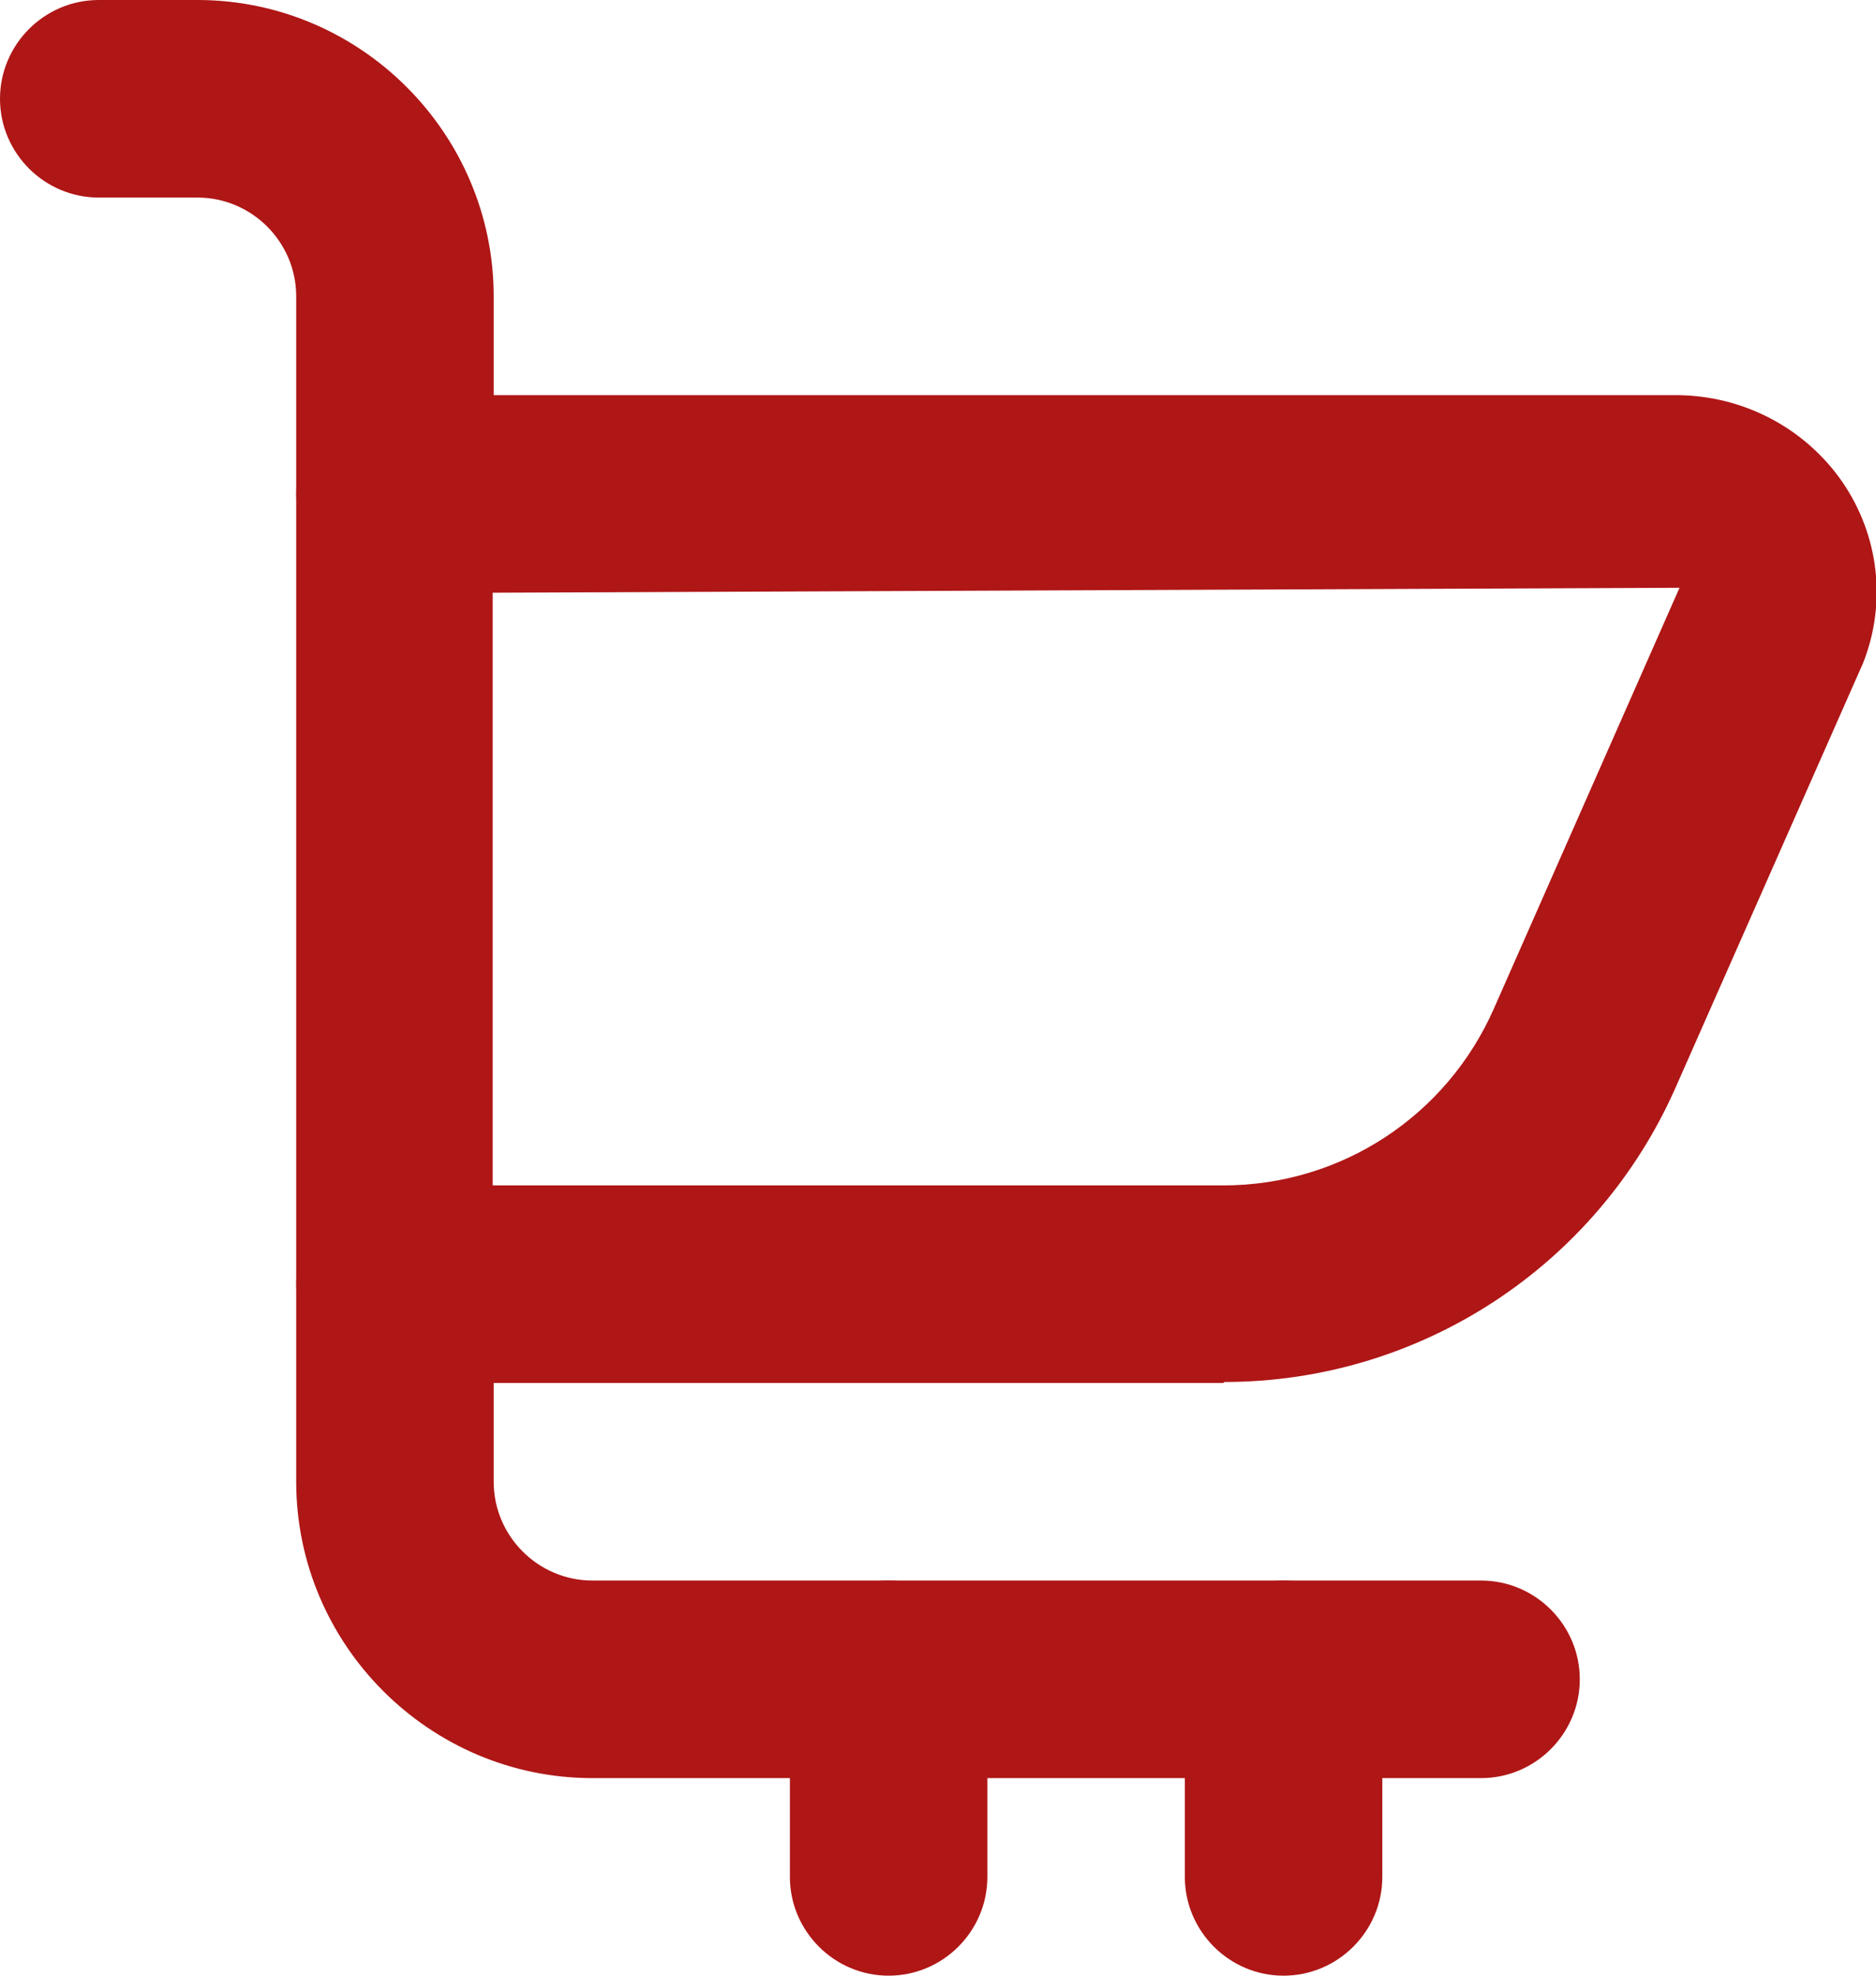 <svg width="19" height="20" viewBox="0 0 19 20" fill="none" xmlns="http://www.w3.org/2000/svg">
<path d="M12.39 14H4C3.45 14 3 13.55 3 13V5C3 4.45 3.45 4 4 4H16.97C17.65 4 18.28 4.33 18.66 4.88C19.03 5.42 19.11 6.1 18.87 6.71L16.97 11.01C16.17 12.82 14.38 13.99 12.4 13.99L12.39 14ZM5 12H12.39C13.58 12 14.65 11.3 15.13 10.21L17.01 5.95L4.99 6V12H5Z" fill="#AF1616"/>
<path d="M4 6C3.45 6 3 5.55 3 5V3C3 2.45 2.55 2 2 2H1C0.45 2 0 1.55 0 1C0 0.45 0.45 0 1 0H2C3.65 0 5 1.35 5 3V5C5 5.55 4.55 6 4 6Z" fill="#AF1616"/>
<path d="M15 18H6C4.35 18 3 16.65 3 15V13C3 12.45 3.45 12 4 12C4.55 12 5 12.45 5 13V15C5 15.55 5.45 16 6 16H15C15.55 16 16 16.45 16 17C16 17.55 15.55 18 15 18Z" fill="#AF1616"/>
<path d="M9 20C8.45 20 8 19.55 8 19V17C8 16.45 8.45 16 9 16C9.55 16 10 16.45 10 17V19C10 19.55 9.55 20 9 20Z" fill="#AF1616"/>
<path d="M13 20C12.45 20 12 19.55 12 19V17C12 16.45 12.45 16 13 16C13.55 16 14 16.45 14 17V19C14 19.55 13.55 20 13 20Z" fill="#AF1616"/>
</svg>
